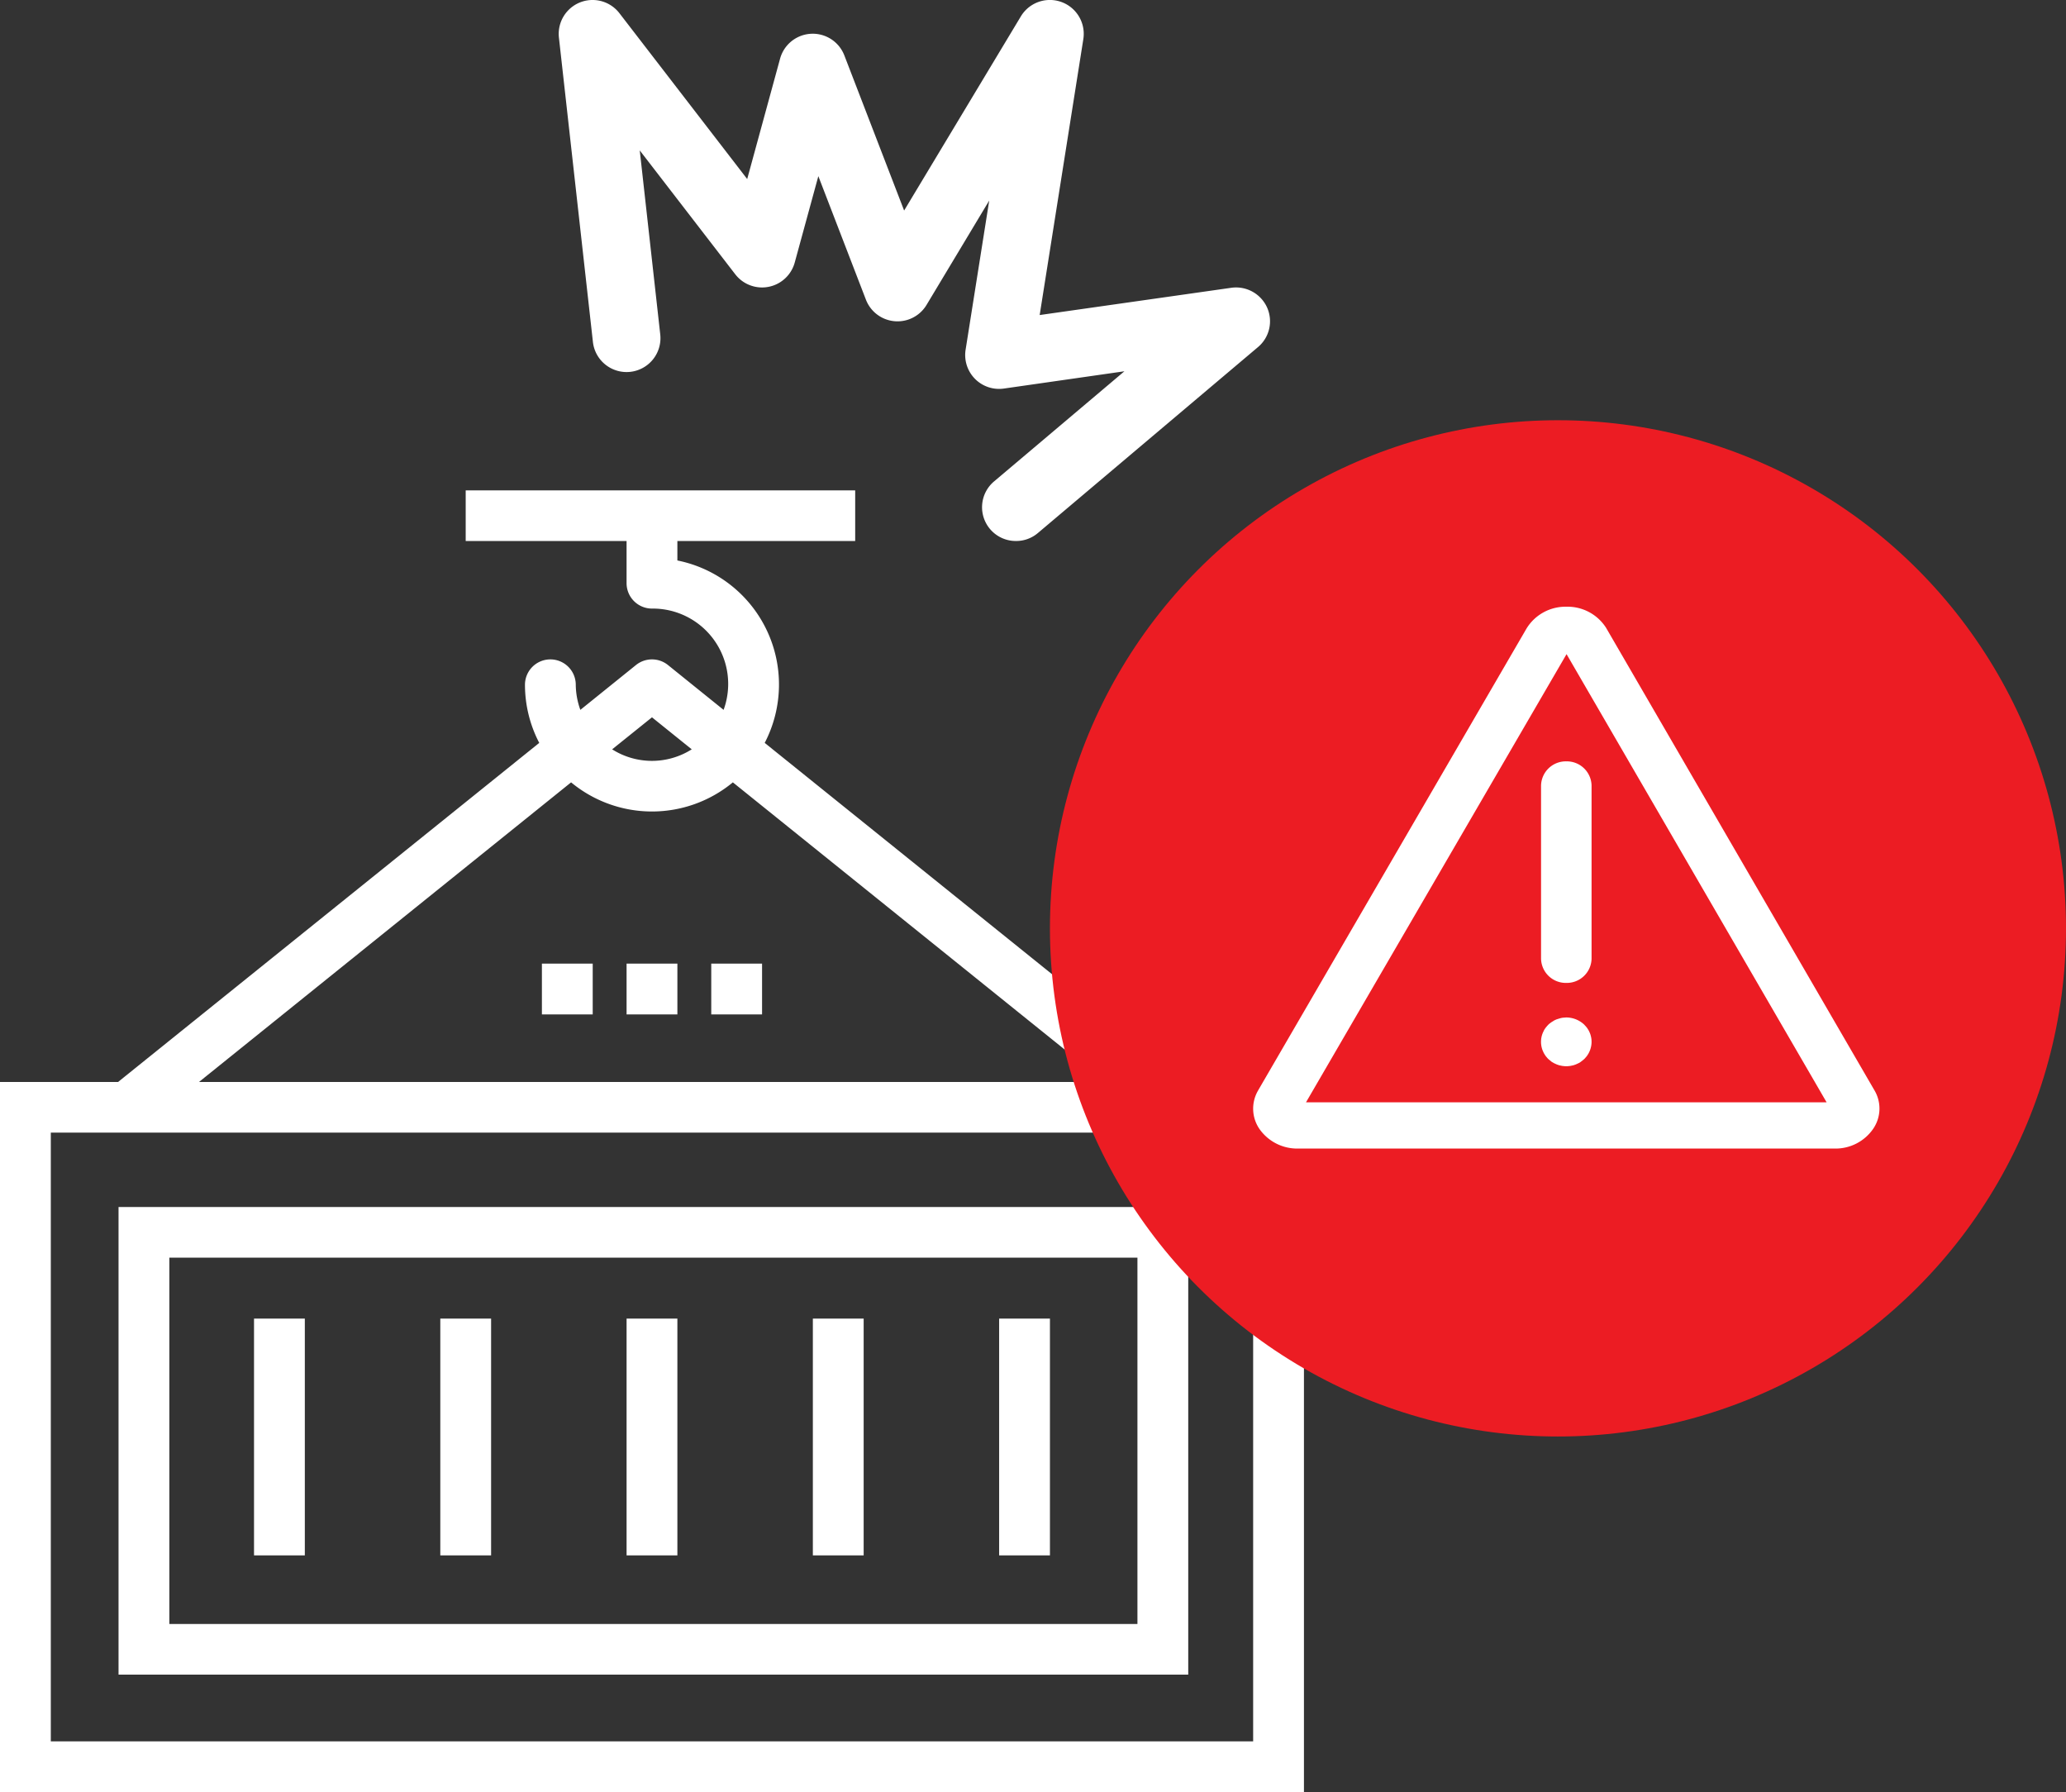 <svg id="_5aEquipa_mobile02.svg" data-name="5aEquipa_mobile02.svg" xmlns="http://www.w3.org/2000/svg" width="122" height="105.81" viewBox="0 0 122 105.81">
  <rect x="0" y="0" width="122" height="105.81" fill="#333333" stroke="none"/>
  <defs>
    <style>
      .cls-1 {
        fill: #fff;
        fill-rule: evenodd;
      }

      .cls-2 {
        fill: #ec1c23;
      }
    </style>
  </defs>
  <path id="icon2" class="cls-1" d="M546.029,3433.07l-24.872-20.02A7.469,7.469,0,0,0,516,3402.28v-1.15h10.5v-2.99h-23v2.99H513v2.5a1.5,1.5,0,0,0,1.5,1.49,4.45,4.45,0,0,1,4.229,5.98l-3.288-2.65a1.507,1.507,0,0,0-1.882,0l-3.288,2.65a4.462,4.462,0,0,1-.271-1.48,1.5,1.5,0,0,0-3,0,7.436,7.436,0,0,0,.843,3.43l-24.872,20.02H476v41.92h77v-41.92h-6.971ZM514.5,3411.54l2.348,1.89a4.394,4.394,0,0,1-4.7,0Zm-4.776,3.84a7.491,7.491,0,0,0,9.552,0l21.974,17.69h-53.5ZM550,3472H479v-35.94h71V3472Zm-67-3.94h63.167v-27.61H483v27.61Zm3-24.62h57.167v21.63H486v-21.63Zm5,17.58h3v-13.98h-3v13.98Zm11,0h3v-13.98h-3v13.98Zm11,0h3v-13.98h-3v13.98Zm11,0h3v-13.98h-3v13.98Zm11,0h3v-13.98h-3v13.98Zm-27-31.94h3v-3h-3v3Zm5,0h3v-3h-3v3Zm5-3v3h3v-3h-3Zm-6.988-36.7a2,2,0,0,0,3.976-.45l-1.21-10.86,5.637,7.31a2,2,0,0,0,3.515-.69l1.394-5.1,2.809,7.29a2,2,0,0,0,3.582.31l3.7-6.16-1.395,8.81a2,2,0,0,0,2.259,2.29l7.119-1.02-7.694,6.5a1.993,1.993,0,0,0,1.293,3.52,1.979,1.979,0,0,0,1.291-.47l13-10.98a1.99,1.99,0,0,0,.533-2.34,2.012,2.012,0,0,0-2.108-1.16l-11.319,1.61,2.578-16.29a2,2,0,0,0-3.691-1.34l-6.891,11.46-3.527-9.15a2,2,0,0,0-3.8.19l-1.94,7.1-7.545-9.79a2,2,0,0,0-3.573,1.44Z" transform="translate(-476 -3369.19)"/>
  <circle id="sign" class="cls-2" cx="92" cy="54.81" r="30"/>
  <path id="sign-2" data-name="sign" class="cls-1" d="M568.507,3407.81l15.357,26.46H553.121l15.386-26.46m0-2.8h-0.035a2.7,2.7,0,0,0-2.33,1.29l-15.85,27.27-0.01.02a2.117,2.117,0,0,0,.116,2.29,2.722,2.722,0,0,0,2.254,1.12h31.68a2.7,2.7,0,0,0,2.271-1.15,2.113,2.113,0,0,0,.073-2.31l-15.821-27.26-0.011-.02a2.7,2.7,0,0,0-2.337-1.25h0Zm1.477,10.56v10.22a1.461,1.461,0,0,1-1.491,1.43h0a1.462,1.462,0,0,1-1.492-1.43v-10.22a1.462,1.462,0,0,1,1.492-1.43h0A1.461,1.461,0,0,1,569.984,3415.57Zm0,15.13a1.176,1.176,0,0,1-.008.14,1.03,1.03,0,0,1-.022.14,1.2,1.2,0,0,1-.036.14,1.366,1.366,0,0,1-.048.13c-0.019.04-.04,0.09-0.063,0.13s-0.048.08-.075,0.12a0.7,0.7,0,0,1-.087.11,0.757,0.757,0,0,1-.1.11c-0.033.03-.07,0.06-0.108,0.09s-0.078.06-.118,0.09-0.083.05-.126,0.07l-0.132.06c-0.045.02-.09,0.03-0.137,0.05l-0.141.03a0.723,0.723,0,0,1-.146.02,0.7,0.7,0,0,1-.145.01h0a0.732,0.732,0,0,1-.147-0.01,0.713,0.713,0,0,1-.144-0.02l-0.142-.03c-0.046-.02-0.093-0.03-0.137-0.05l-0.133-.06c-0.043-.02-0.084-0.05-0.125-0.07s-0.08-.06-0.117-0.09-0.075-.06-0.11-0.09a0.815,0.815,0,0,1-.1-0.11,0.7,0.7,0,0,1-.087-0.11c-0.026-.04-0.052-0.08-0.075-0.12s-0.044-.09-0.062-0.13a1.386,1.386,0,0,1-.05-0.13c-0.014-.05-0.026-0.09-0.036-0.14s-0.016-.09-0.021-0.14a1.19,1.19,0,0,1-.007-0.14,1.313,1.313,0,0,1,.007-0.14c0-.05.013-0.09,0.021-0.14s0.022-.09.036-0.14a1.386,1.386,0,0,1,.05-0.13c0.018-.04.04-0.08,0.062-0.13s0.049-.08.075-0.12,0.056-.07.087-0.11,0.065-.07.1-0.11,0.072-.06.11-0.09a0.675,0.675,0,0,1,.117-0.08c0.041-.03.083-0.05,0.125-0.08l0.133-.06c0.044-.01.091-0.03,0.137-0.04a1.073,1.073,0,0,1,.286-0.06c0.05,0,.1-0.01.148-0.01a1.564,1.564,0,0,1,1.054.42c0.034,0.04.067,0.07,0.1,0.11s0.061,0.07.087,0.11,0.052,0.08.075,0.12,0.044,0.09.063,0.13a1.376,1.376,0,0,1,.049.13c0.015,0.05.026,0.1,0.035,0.14a1.356,1.356,0,0,1,.022.14C569.981,3430.61,569.984,3430.66,569.984,3430.7Z" transform="translate(-476 -3369.19)"/>
</svg>
